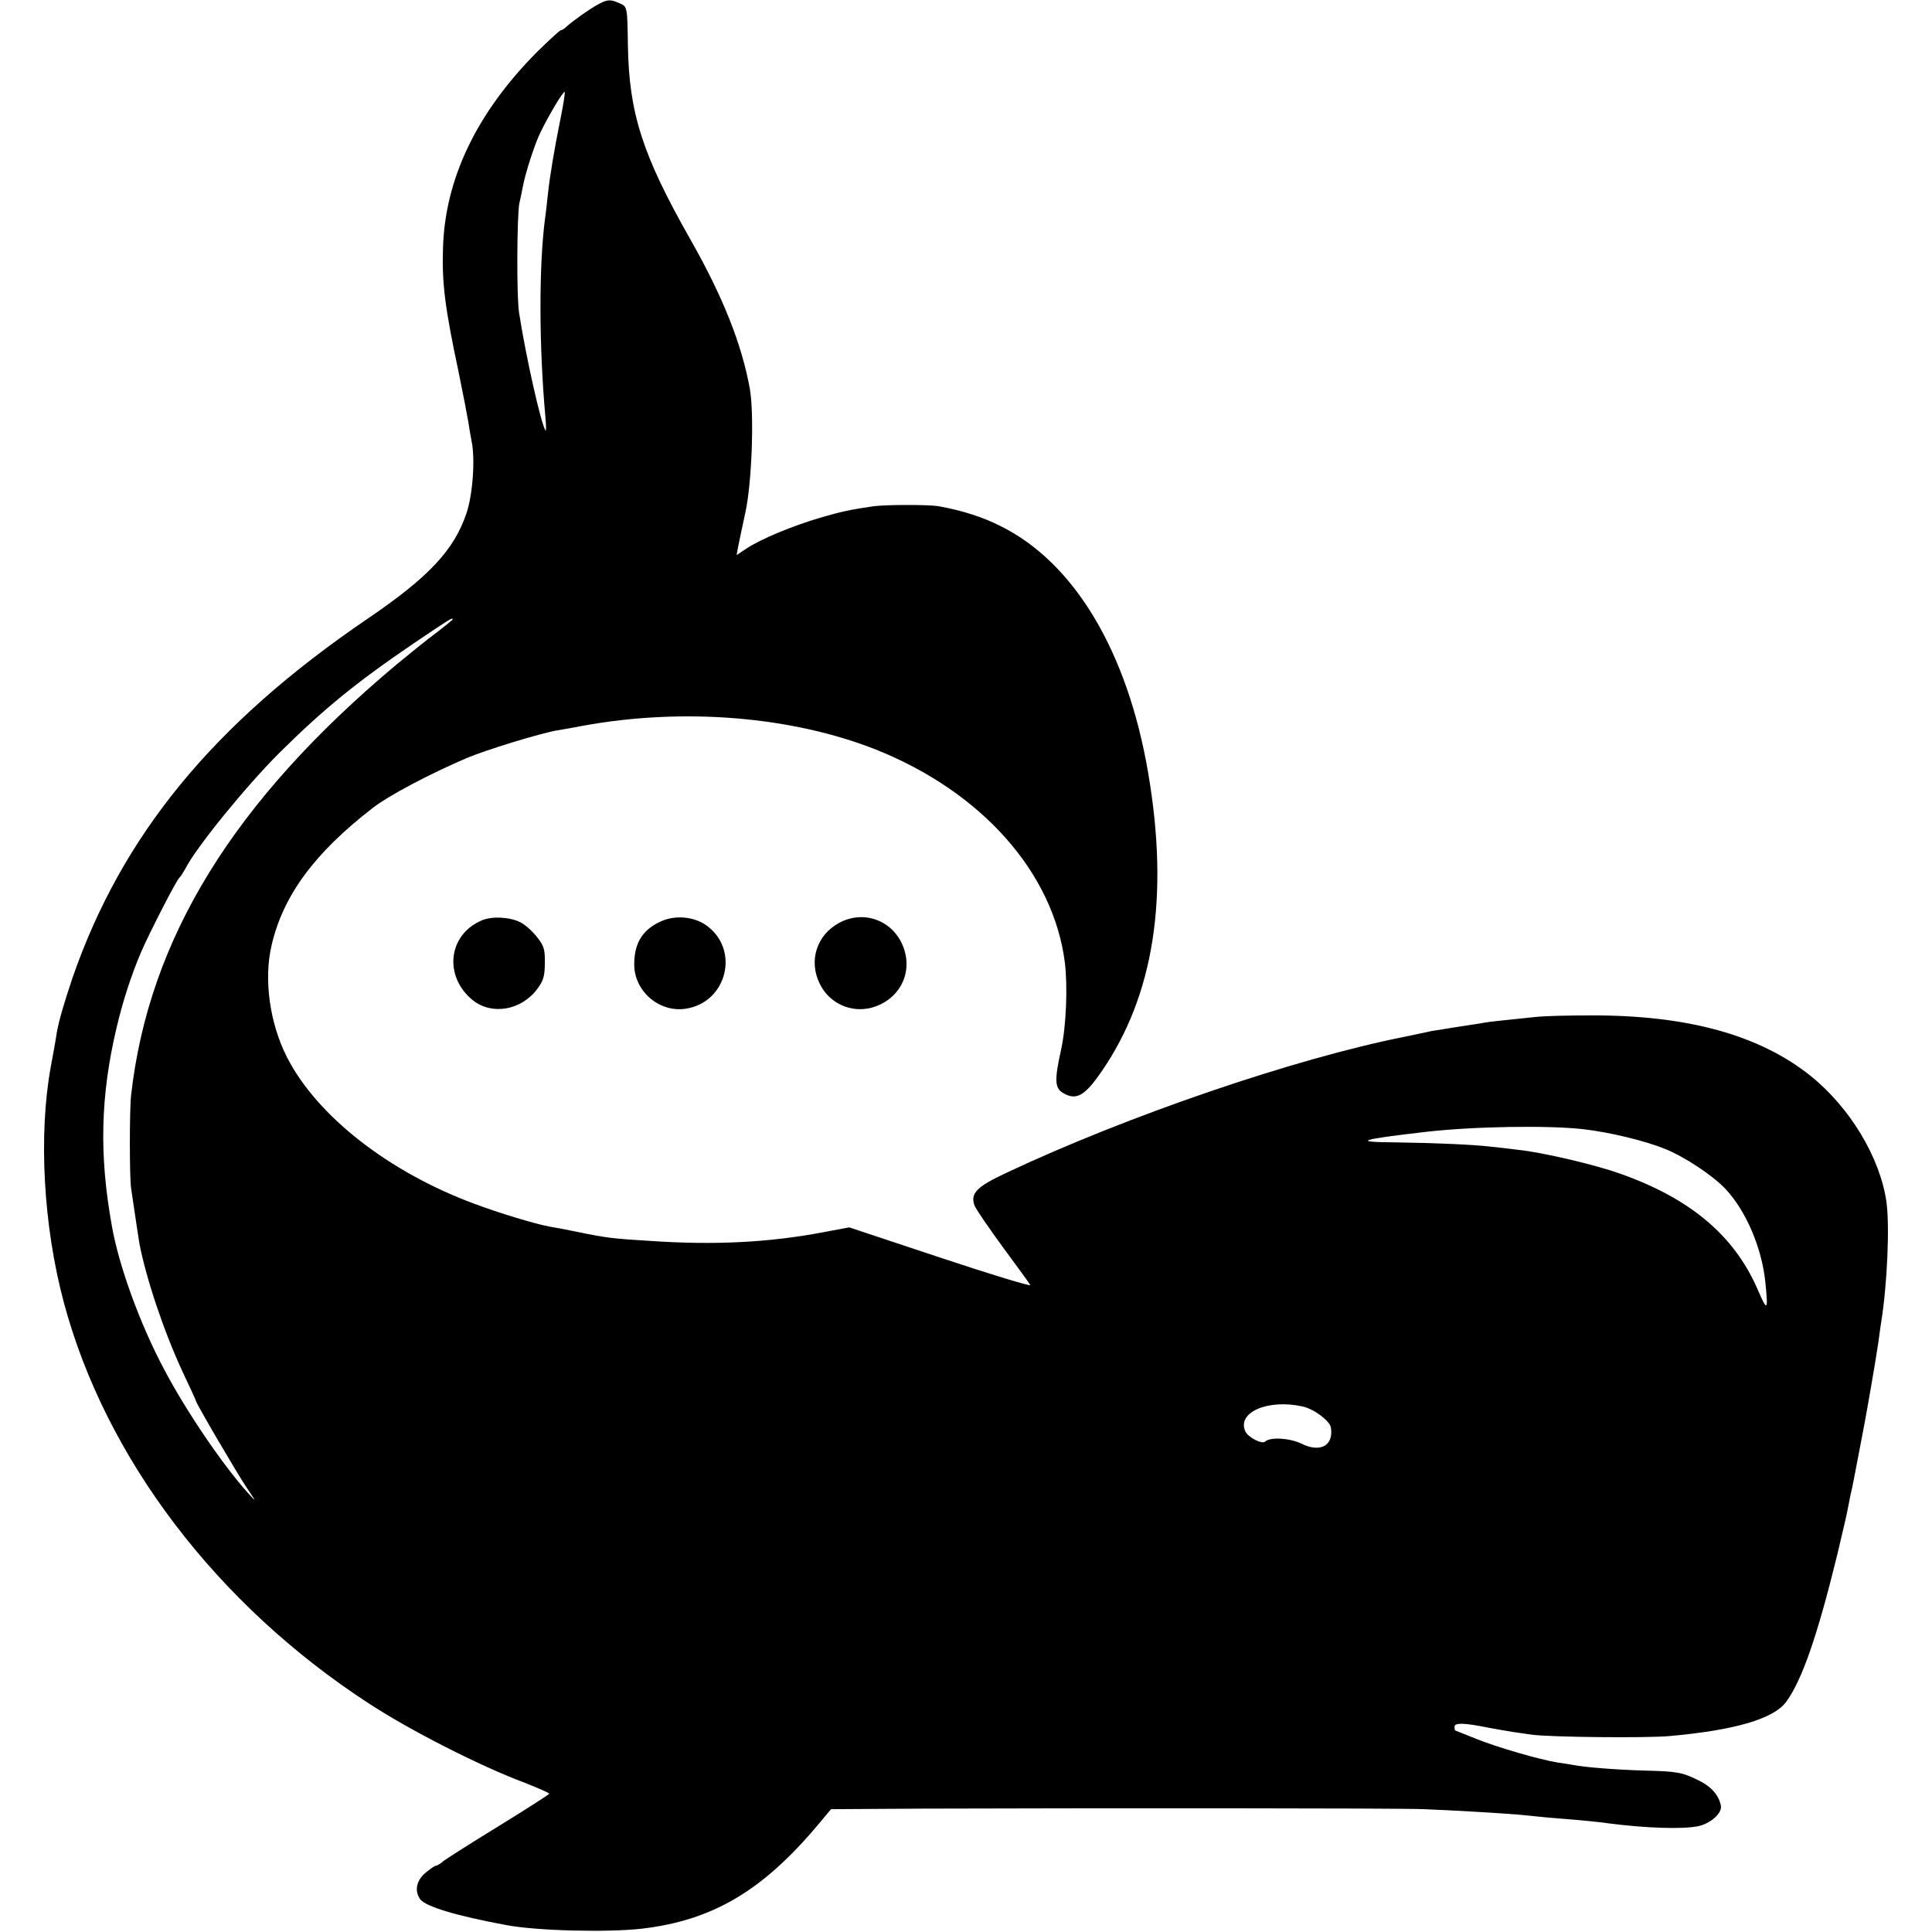 <?xml version="1.0" standalone="no"?>
<!DOCTYPE svg PUBLIC "-//W3C//DTD SVG 20010904//EN"
 "http://www.w3.org/TR/2001/REC-SVG-20010904/DTD/svg10.dtd">
<svg version="1.0" xmlns="http://www.w3.org/2000/svg"
 width="700pt" height="700pt" viewBox="0 0 700 700"
 preserveAspectRatio="xMidYMid meet">
<g transform="translate(0,700) scale(0.1,-0.1)"
fill="#000000" stroke="none">
<path d="M2165 6983 c-31 -17 -90 -59 -113 -80 -7 -7 -17 -13 -21 -13 -3 0
-41 -35 -84 -77 -220 -221 -335 -461 -342 -713 -4 -126 7 -215 56 -445 17 -83
33 -166 36 -185 3 -19 8 -51 12 -70 13 -64 4 -192 -19 -260 -45 -133 -136
-231 -360 -383 -558 -380 -889 -784 -1068 -1302 -30 -90 -47 -147 -56 -195 -2
-14 -7 -43 -11 -65 -4 -22 -9 -49 -11 -60 -45 -247 -27 -576 47 -853 151 -565
554 -1095 1104 -1453 151 -99 407 -229 568 -289 48 -19 87 -36 87 -39 -1 -3
-82 -55 -181 -116 -98 -60 -189 -118 -201 -127 -11 -10 -25 -18 -29 -18 -4 0
-21 -12 -38 -26 -33 -28 -40 -66 -18 -96 21 -26 128 -59 312 -93 111 -21 366
-27 490 -13 257 30 438 137 640 378 l46 55 327 2 c594 2 1746 2 1822 -2 107
-4 286 -15 345 -20 28 -3 73 -7 100 -10 28 -2 82 -7 120 -10 39 -4 84 -8 100
-11 140 -18 269 -22 326 -11 46 9 90 48 84 75 -7 37 -35 69 -78 90 -62 31 -79
34 -201 37 -104 3 -214 12 -255 20 -10 2 -36 6 -57 9 -67 11 -219 55 -296 86
-40 16 -74 30 -75 30 -2 0 -3 6 -3 14 0 15 36 14 124 -4 28 -5 67 -12 86 -15
19 -3 51 -7 70 -10 62 -9 413 -13 500 -5 235 21 375 62 421 123 57 77 113 237
185 531 18 77 36 151 38 165 3 14 7 37 10 51 10 42 15 72 32 160 9 47 18 94
20 105 3 17 17 92 39 224 2 13 7 45 11 70 3 25 8 57 10 71 22 138 31 347 19
435 -23 161 -132 342 -275 457 -185 148 -446 220 -795 219 -77 0 -165 -2 -195
-5 -115 -12 -175 -18 -190 -21 -8 -2 -51 -8 -95 -15 -44 -7 -89 -14 -100 -16
-11 -3 -53 -11 -94 -20 -399 -79 -1007 -287 -1446 -494 -107 -50 -130 -74
-114 -118 5 -13 51 -80 102 -150 52 -70 97 -132 100 -138 4 -6 -142 38 -325
99 l-331 110 -91 -17 c-199 -38 -398 -48 -631 -32 -134 8 -158 11 -260 32 -44
9 -91 18 -105 20 -53 10 -179 48 -270 82 -311 115 -571 318 -680 531 -63 124
-85 282 -56 406 42 181 156 335 367 498 58 45 206 123 339 180 71 30 263 89
330 101 14 2 54 9 90 16 364 67 758 35 1064 -86 383 -153 642 -445 684 -770
11 -88 5 -232 -13 -315 -26 -117 -24 -144 12 -162 44 -24 75 -5 133 79 191
276 247 634 170 1084 -75 440 -268 762 -535 894 -65 33 -141 57 -225 72 -37 6
-198 6 -240 -1 -82 -12 -113 -19 -189 -41 -101 -30 -212 -76 -264 -110 l-38
-25 5 28 c3 15 15 73 27 128 23 106 32 352 16 445 -29 162 -97 334 -217 545
-172 303 -221 455 -225 700 -2 141 -2 141 -30 153 -33 15 -44 15 -80 -5z
m-135 -417 c-22 -110 -37 -197 -45 -271 -3 -27 -7 -66 -10 -85 -23 -174 -22
-465 1 -720 3 -30 3 -52 1 -50 -15 16 -71 264 -96 425 -10 59 -8 361 1 400 3
11 8 37 12 57 9 50 43 155 64 198 31 64 84 152 88 147 2 -2 -5 -48 -16 -101z
m-390 -1810 c0 -2 -26 -23 -57 -47 -32 -23 -98 -77 -148 -118 -589 -494 -896
-992 -960 -1559 -6 -49 -6 -299 0 -337 16 -111 26 -174 30 -200 24 -126 89
-320 156 -464 27 -57 49 -105 49 -107 0 -8 151 -266 185 -316 35 -52 35 -52 4
-18 -92 102 -226 299 -305 450 -87 163 -164 375 -189 520 -46 255 -41 469 17
715 23 98 53 190 89 275 32 74 130 264 139 270 4 3 14 19 23 35 38 75 217 295
337 415 160 159 281 258 489 399 132 89 141 95 141 87z m4094 -1847 c98 -11
225 -42 297 -71 71 -28 175 -97 221 -146 74 -79 131 -212 144 -336 11 -108 8
-111 -29 -25 -85 194 -245 328 -498 417 -93 33 -281 77 -369 86 -30 4 -73 9
-95 11 -63 8 -209 14 -350 16 -156 1 -132 10 111 38 173 20 442 24 568 10z
m-1014 -1005 c41 -9 98 -52 102 -76 11 -66 -39 -93 -108 -58 -42 20 -113 24
-130 7 -11 -11 -62 15 -72 37 -31 69 82 118 208 90z"/>
<path d="M1745 3665 c-122 -52 -138 -203 -32 -289 69 -55 175 -37 233 40 22
29 28 46 28 94 1 51 -3 63 -30 97 -17 21 -44 45 -60 52 -38 19 -103 22 -139 6z"/>
<path d="M2400 3664 c-69 -29 -101 -77 -102 -154 -3 -98 88 -179 185 -165 153
22 200 219 72 305 -44 29 -106 34 -155 14z"/>
<path d="M3040 3656 c-81 -44 -111 -137 -70 -220 34 -71 113 -107 188 -87 98
27 149 121 117 214 -34 100 -143 143 -235 93z"/>
</g>
</svg>
